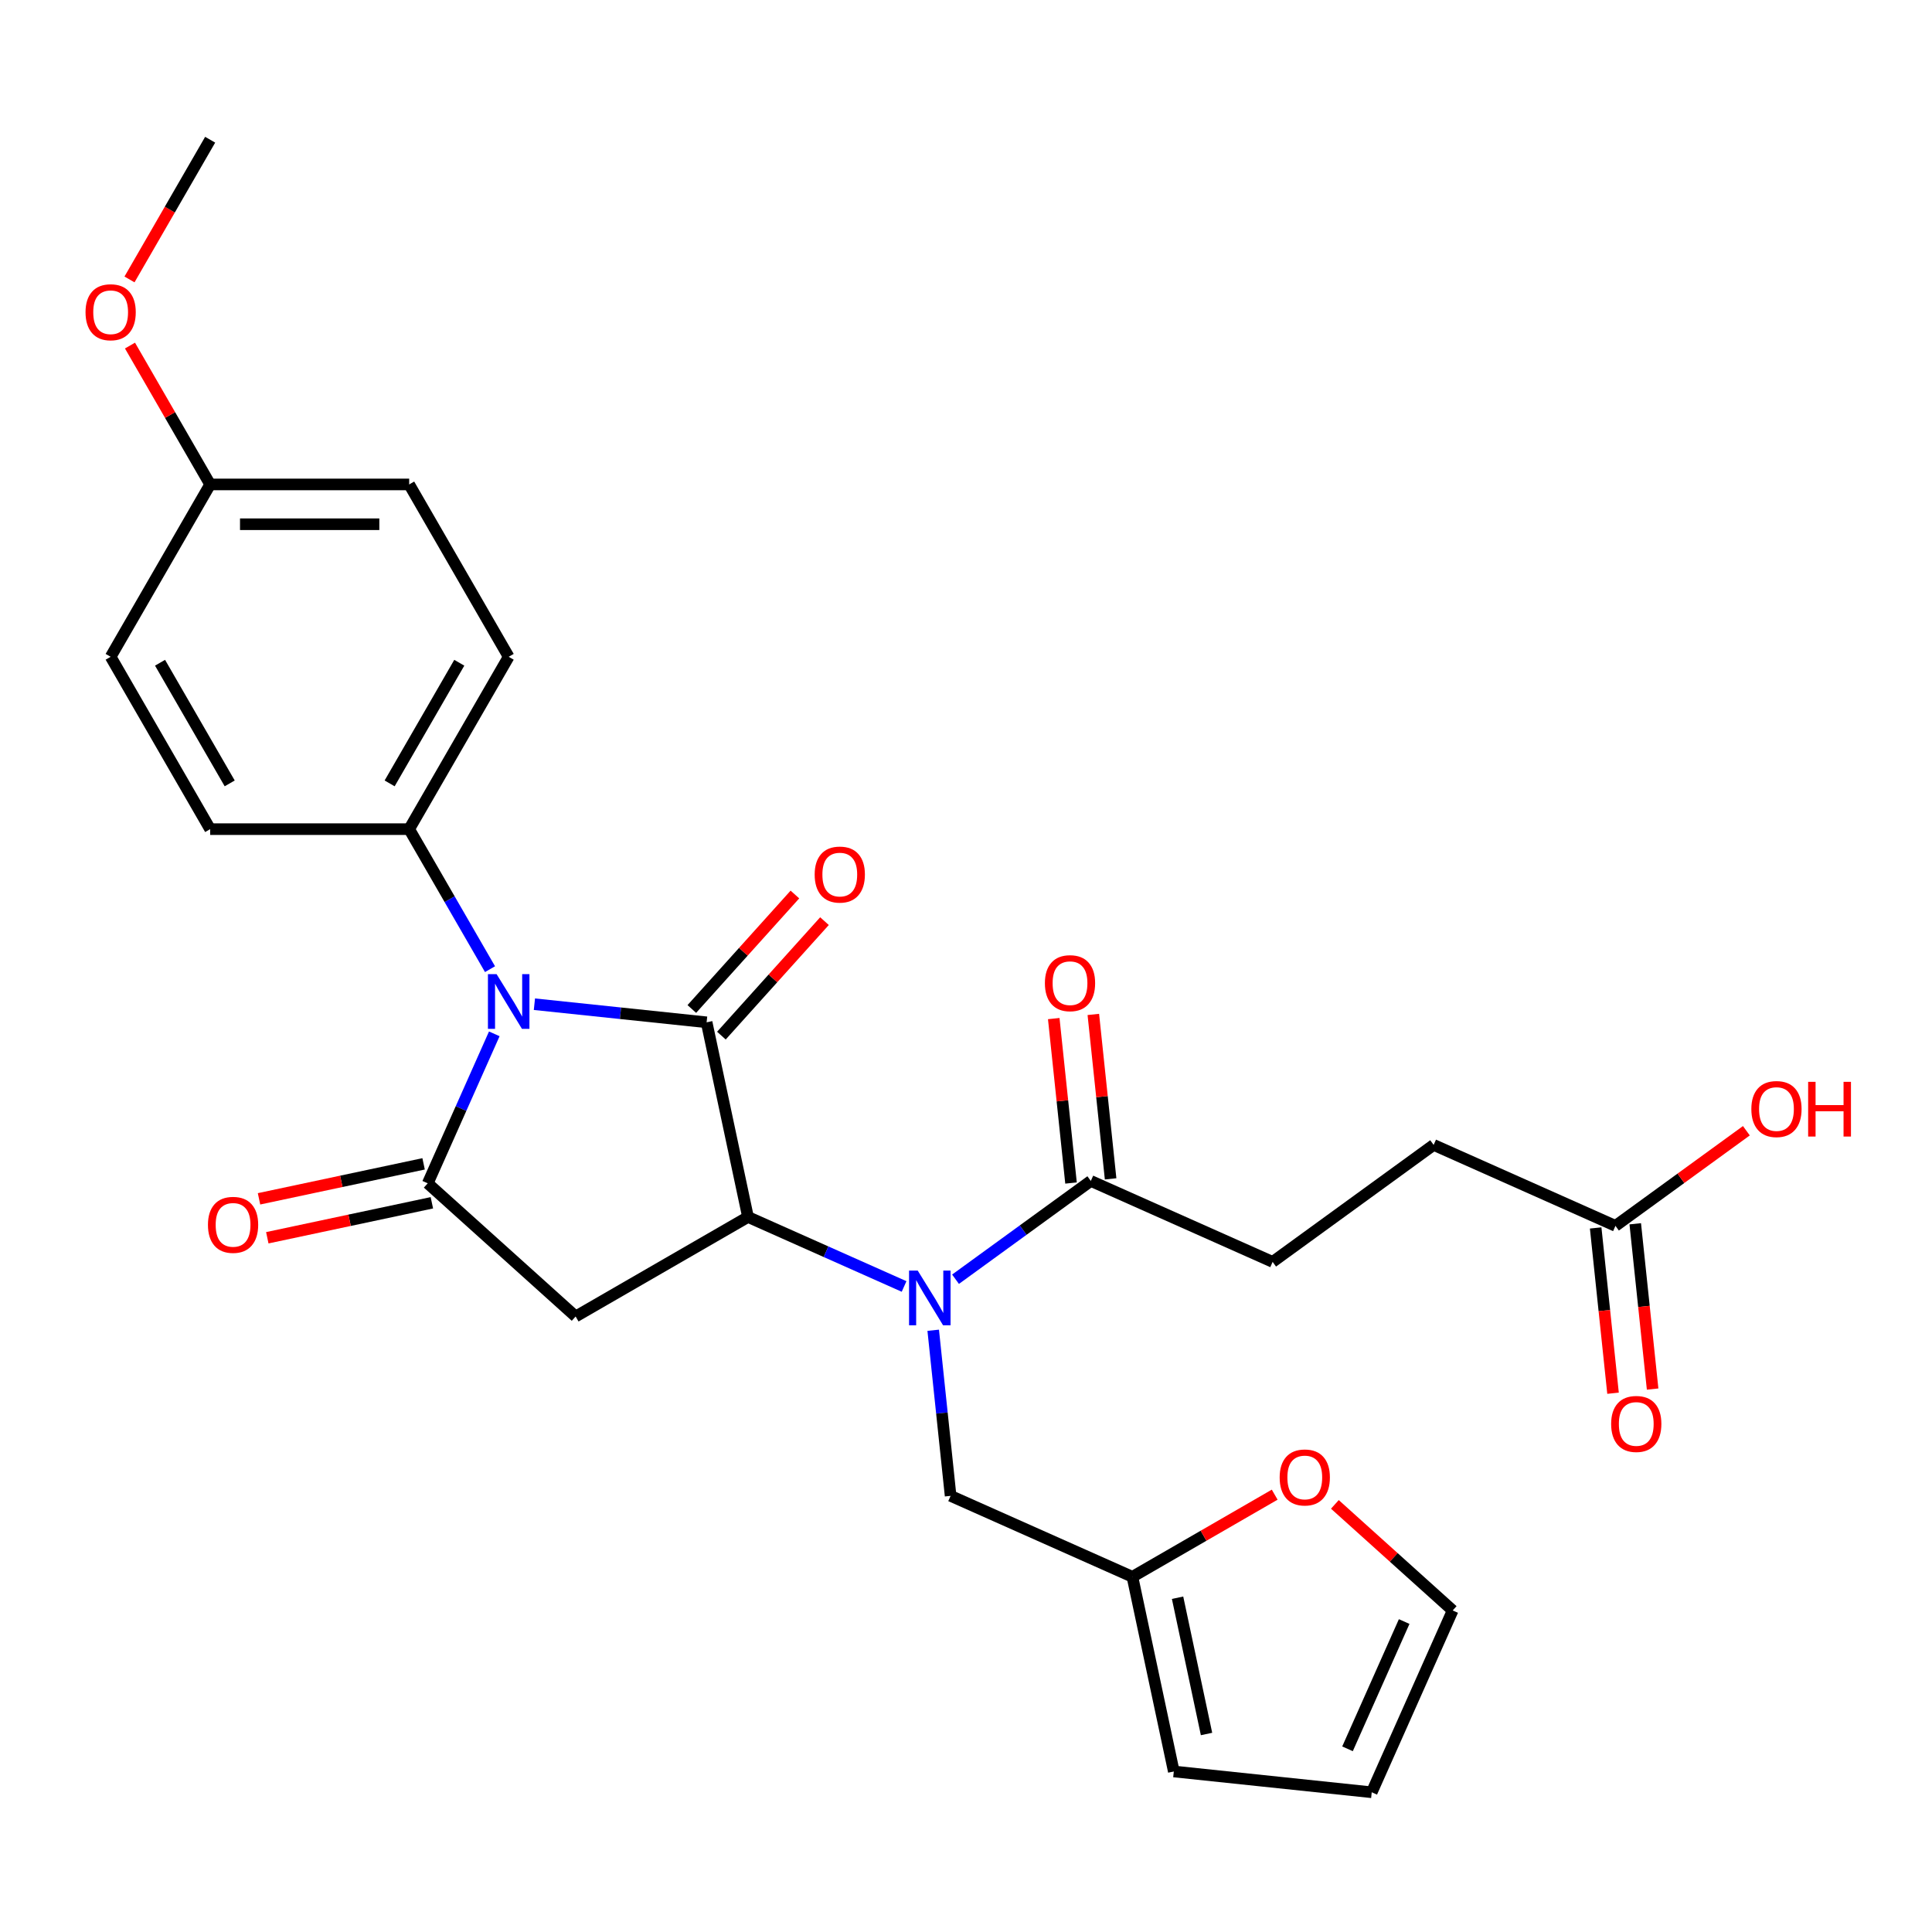 <?xml version='1.0' encoding='iso-8859-1'?>
<svg version='1.1' baseProfile='full'
              xmlns='http://www.w3.org/2000/svg'
                      xmlns:rdkit='http://www.rdkit.org/xml'
                      xmlns:xlink='http://www.w3.org/1999/xlink'
                  xml:space='preserve'
width='1000px' height='1000px' viewBox='0 0 1000 1000'>
<!-- END OF HEADER -->
<rect style='opacity:1.0;fill:#FFFFFF;stroke:none' width='1000' height='1000' x='0' y='0'> </rect>
<path class='bond-0' d='M 276.611,519.776 L 321.177,524.46' style='fill:none;fill-rule:evenodd;stroke:#0000FF;stroke-width:6px;stroke-linecap:butt;stroke-linejoin:miter;stroke-opacity:1' />
<path class='bond-0' d='M 321.177,524.46 L 365.743,529.144' style='fill:none;fill-rule:evenodd;stroke:#000000;stroke-width:6px;stroke-linecap:butt;stroke-linejoin:miter;stroke-opacity:1' />
<path class='bond-1' d='M 255.844,535.112 L 238.621,573.797' style='fill:none;fill-rule:evenodd;stroke:#0000FF;stroke-width:6px;stroke-linecap:butt;stroke-linejoin:miter;stroke-opacity:1' />
<path class='bond-1' d='M 238.621,573.797 L 221.397,612.483' style='fill:none;fill-rule:evenodd;stroke:#000000;stroke-width:6px;stroke-linecap:butt;stroke-linejoin:miter;stroke-opacity:1' />
<path class='bond-6' d='M 253.633,501.641 L 232.711,465.403' style='fill:none;fill-rule:evenodd;stroke:#0000FF;stroke-width:6px;stroke-linecap:butt;stroke-linejoin:miter;stroke-opacity:1' />
<path class='bond-6' d='M 232.711,465.403 L 211.789,429.165' style='fill:none;fill-rule:evenodd;stroke:#000000;stroke-width:6px;stroke-linecap:butt;stroke-linejoin:miter;stroke-opacity:1' />
<path class='bond-2' d='M 365.743,529.144 L 387.161,629.905' style='fill:none;fill-rule:evenodd;stroke:#000000;stroke-width:6px;stroke-linecap:butt;stroke-linejoin:miter;stroke-opacity:1' />
<path class='bond-9' d='M 373.399,536.037 L 400.075,506.409' style='fill:none;fill-rule:evenodd;stroke:#000000;stroke-width:6px;stroke-linecap:butt;stroke-linejoin:miter;stroke-opacity:1' />
<path class='bond-9' d='M 400.075,506.409 L 426.752,476.782' style='fill:none;fill-rule:evenodd;stroke:#FF0000;stroke-width:6px;stroke-linecap:butt;stroke-linejoin:miter;stroke-opacity:1' />
<path class='bond-9' d='M 358.088,522.251 L 384.765,492.624' style='fill:none;fill-rule:evenodd;stroke:#000000;stroke-width:6px;stroke-linecap:butt;stroke-linejoin:miter;stroke-opacity:1' />
<path class='bond-9' d='M 384.765,492.624 L 411.441,462.996' style='fill:none;fill-rule:evenodd;stroke:#FF0000;stroke-width:6px;stroke-linecap:butt;stroke-linejoin:miter;stroke-opacity:1' />
<path class='bond-3' d='M 221.397,612.483 L 297.95,681.411' style='fill:none;fill-rule:evenodd;stroke:#000000;stroke-width:6px;stroke-linecap:butt;stroke-linejoin:miter;stroke-opacity:1' />
<path class='bond-10' d='M 219.255,602.407 L 176.662,611.46' style='fill:none;fill-rule:evenodd;stroke:#000000;stroke-width:6px;stroke-linecap:butt;stroke-linejoin:miter;stroke-opacity:1' />
<path class='bond-10' d='M 176.662,611.46 L 134.069,620.513' style='fill:none;fill-rule:evenodd;stroke:#FF0000;stroke-width:6px;stroke-linecap:butt;stroke-linejoin:miter;stroke-opacity:1' />
<path class='bond-10' d='M 223.538,622.559 L 180.946,631.612' style='fill:none;fill-rule:evenodd;stroke:#000000;stroke-width:6px;stroke-linecap:butt;stroke-linejoin:miter;stroke-opacity:1' />
<path class='bond-10' d='M 180.946,631.612 L 138.353,640.666' style='fill:none;fill-rule:evenodd;stroke:#FF0000;stroke-width:6px;stroke-linecap:butt;stroke-linejoin:miter;stroke-opacity:1' />
<path class='bond-4' d='M 387.161,629.905 L 427.556,647.89' style='fill:none;fill-rule:evenodd;stroke:#000000;stroke-width:6px;stroke-linecap:butt;stroke-linejoin:miter;stroke-opacity:1' />
<path class='bond-4' d='M 427.556,647.89 L 467.952,665.876' style='fill:none;fill-rule:evenodd;stroke:#0000FF;stroke-width:6px;stroke-linecap:butt;stroke-linejoin:miter;stroke-opacity:1' />
<path class='bond-28' d='M 387.161,629.905 L 297.95,681.411' style='fill:none;fill-rule:evenodd;stroke:#000000;stroke-width:6px;stroke-linecap:butt;stroke-linejoin:miter;stroke-opacity:1' />
<path class='bond-5' d='M 494.582,662.13 L 529.594,636.692' style='fill:none;fill-rule:evenodd;stroke:#0000FF;stroke-width:6px;stroke-linecap:butt;stroke-linejoin:miter;stroke-opacity:1' />
<path class='bond-5' d='M 529.594,636.692 L 564.606,611.255' style='fill:none;fill-rule:evenodd;stroke:#000000;stroke-width:6px;stroke-linecap:butt;stroke-linejoin:miter;stroke-opacity:1' />
<path class='bond-8' d='M 483.026,688.539 L 487.53,731.396' style='fill:none;fill-rule:evenodd;stroke:#0000FF;stroke-width:6px;stroke-linecap:butt;stroke-linejoin:miter;stroke-opacity:1' />
<path class='bond-8' d='M 487.53,731.396 L 492.035,774.252' style='fill:none;fill-rule:evenodd;stroke:#000000;stroke-width:6px;stroke-linecap:butt;stroke-linejoin:miter;stroke-opacity:1' />
<path class='bond-13' d='M 574.85,610.178 L 570.378,567.622' style='fill:none;fill-rule:evenodd;stroke:#000000;stroke-width:6px;stroke-linecap:butt;stroke-linejoin:miter;stroke-opacity:1' />
<path class='bond-13' d='M 570.378,567.622 L 565.905,525.066' style='fill:none;fill-rule:evenodd;stroke:#FF0000;stroke-width:6px;stroke-linecap:butt;stroke-linejoin:miter;stroke-opacity:1' />
<path class='bond-13' d='M 554.361,612.332 L 549.888,569.775' style='fill:none;fill-rule:evenodd;stroke:#000000;stroke-width:6px;stroke-linecap:butt;stroke-linejoin:miter;stroke-opacity:1' />
<path class='bond-13' d='M 549.888,569.775 L 545.415,527.219' style='fill:none;fill-rule:evenodd;stroke:#FF0000;stroke-width:6px;stroke-linecap:butt;stroke-linejoin:miter;stroke-opacity:1' />
<path class='bond-16' d='M 564.606,611.255 L 658.712,653.154' style='fill:none;fill-rule:evenodd;stroke:#000000;stroke-width:6px;stroke-linecap:butt;stroke-linejoin:miter;stroke-opacity:1' />
<path class='bond-19' d='M 211.789,429.165 L 263.296,339.954' style='fill:none;fill-rule:evenodd;stroke:#000000;stroke-width:6px;stroke-linecap:butt;stroke-linejoin:miter;stroke-opacity:1' />
<path class='bond-19' d='M 201.673,405.482 L 237.727,343.034' style='fill:none;fill-rule:evenodd;stroke:#000000;stroke-width:6px;stroke-linecap:butt;stroke-linejoin:miter;stroke-opacity:1' />
<path class='bond-20' d='M 211.789,429.165 L 108.777,429.165' style='fill:none;fill-rule:evenodd;stroke:#000000;stroke-width:6px;stroke-linecap:butt;stroke-linejoin:miter;stroke-opacity:1' />
<path class='bond-7' d='M 586.141,816.151 L 492.035,774.252' style='fill:none;fill-rule:evenodd;stroke:#000000;stroke-width:6px;stroke-linecap:butt;stroke-linejoin:miter;stroke-opacity:1' />
<path class='bond-12' d='M 586.141,816.151 L 622.959,794.894' style='fill:none;fill-rule:evenodd;stroke:#000000;stroke-width:6px;stroke-linecap:butt;stroke-linejoin:miter;stroke-opacity:1' />
<path class='bond-12' d='M 622.959,794.894 L 659.777,773.637' style='fill:none;fill-rule:evenodd;stroke:#FF0000;stroke-width:6px;stroke-linecap:butt;stroke-linejoin:miter;stroke-opacity:1' />
<path class='bond-14' d='M 586.141,816.151 L 607.559,916.912' style='fill:none;fill-rule:evenodd;stroke:#000000;stroke-width:6px;stroke-linecap:butt;stroke-linejoin:miter;stroke-opacity:1' />
<path class='bond-14' d='M 609.506,826.981 L 624.498,897.514' style='fill:none;fill-rule:evenodd;stroke:#000000;stroke-width:6px;stroke-linecap:butt;stroke-linejoin:miter;stroke-opacity:1' />
<path class='bond-11' d='M 836.157,634.504 L 742.051,592.605' style='fill:none;fill-rule:evenodd;stroke:#000000;stroke-width:6px;stroke-linecap:butt;stroke-linejoin:miter;stroke-opacity:1' />
<path class='bond-18' d='M 825.912,635.58 L 830.408,678.357' style='fill:none;fill-rule:evenodd;stroke:#000000;stroke-width:6px;stroke-linecap:butt;stroke-linejoin:miter;stroke-opacity:1' />
<path class='bond-18' d='M 830.408,678.357 L 834.904,721.133' style='fill:none;fill-rule:evenodd;stroke:#FF0000;stroke-width:6px;stroke-linecap:butt;stroke-linejoin:miter;stroke-opacity:1' />
<path class='bond-18' d='M 846.402,633.427 L 850.898,676.203' style='fill:none;fill-rule:evenodd;stroke:#000000;stroke-width:6px;stroke-linecap:butt;stroke-linejoin:miter;stroke-opacity:1' />
<path class='bond-18' d='M 850.898,676.203 L 855.394,718.979' style='fill:none;fill-rule:evenodd;stroke:#FF0000;stroke-width:6px;stroke-linecap:butt;stroke-linejoin:miter;stroke-opacity:1' />
<path class='bond-23' d='M 836.157,634.504 L 870.039,609.887' style='fill:none;fill-rule:evenodd;stroke:#000000;stroke-width:6px;stroke-linecap:butt;stroke-linejoin:miter;stroke-opacity:1' />
<path class='bond-23' d='M 870.039,609.887 L 903.92,585.271' style='fill:none;fill-rule:evenodd;stroke:#FF0000;stroke-width:6px;stroke-linecap:butt;stroke-linejoin:miter;stroke-opacity:1' />
<path class='bond-15' d='M 690.928,778.669 L 721.416,806.121' style='fill:none;fill-rule:evenodd;stroke:#FF0000;stroke-width:6px;stroke-linecap:butt;stroke-linejoin:miter;stroke-opacity:1' />
<path class='bond-15' d='M 721.416,806.121 L 751.905,833.573' style='fill:none;fill-rule:evenodd;stroke:#000000;stroke-width:6px;stroke-linecap:butt;stroke-linejoin:miter;stroke-opacity:1' />
<path class='bond-17' d='M 607.559,916.912 L 710.006,927.679' style='fill:none;fill-rule:evenodd;stroke:#000000;stroke-width:6px;stroke-linecap:butt;stroke-linejoin:miter;stroke-opacity:1' />
<path class='bond-30' d='M 751.905,833.573 L 710.006,927.679' style='fill:none;fill-rule:evenodd;stroke:#000000;stroke-width:6px;stroke-linecap:butt;stroke-linejoin:miter;stroke-opacity:1' />
<path class='bond-30' d='M 726.799,839.309 L 697.47,905.184' style='fill:none;fill-rule:evenodd;stroke:#000000;stroke-width:6px;stroke-linecap:butt;stroke-linejoin:miter;stroke-opacity:1' />
<path class='bond-21' d='M 658.712,653.154 L 742.051,592.605' style='fill:none;fill-rule:evenodd;stroke:#000000;stroke-width:6px;stroke-linecap:butt;stroke-linejoin:miter;stroke-opacity:1' />
<path class='bond-25' d='M 263.296,339.954 L 211.789,250.743' style='fill:none;fill-rule:evenodd;stroke:#000000;stroke-width:6px;stroke-linecap:butt;stroke-linejoin:miter;stroke-opacity:1' />
<path class='bond-24' d='M 108.777,429.165 L 57.271,339.954' style='fill:none;fill-rule:evenodd;stroke:#000000;stroke-width:6px;stroke-linecap:butt;stroke-linejoin:miter;stroke-opacity:1' />
<path class='bond-24' d='M 118.894,405.482 L 82.839,343.034' style='fill:none;fill-rule:evenodd;stroke:#000000;stroke-width:6px;stroke-linecap:butt;stroke-linejoin:miter;stroke-opacity:1' />
<path class='bond-22' d='M 108.777,250.743 L 57.271,339.954' style='fill:none;fill-rule:evenodd;stroke:#000000;stroke-width:6px;stroke-linecap:butt;stroke-linejoin:miter;stroke-opacity:1' />
<path class='bond-26' d='M 108.777,250.743 L 88.028,214.805' style='fill:none;fill-rule:evenodd;stroke:#000000;stroke-width:6px;stroke-linecap:butt;stroke-linejoin:miter;stroke-opacity:1' />
<path class='bond-26' d='M 88.028,214.805 L 67.28,178.867' style='fill:none;fill-rule:evenodd;stroke:#FF0000;stroke-width:6px;stroke-linecap:butt;stroke-linejoin:miter;stroke-opacity:1' />
<path class='bond-29' d='M 108.777,250.743 L 211.789,250.743' style='fill:none;fill-rule:evenodd;stroke:#000000;stroke-width:6px;stroke-linecap:butt;stroke-linejoin:miter;stroke-opacity:1' />
<path class='bond-29' d='M 124.229,271.345 L 196.338,271.345' style='fill:none;fill-rule:evenodd;stroke:#000000;stroke-width:6px;stroke-linecap:butt;stroke-linejoin:miter;stroke-opacity:1' />
<path class='bond-27' d='M 67.026,144.636 L 87.901,108.478' style='fill:none;fill-rule:evenodd;stroke:#FF0000;stroke-width:6px;stroke-linecap:butt;stroke-linejoin:miter;stroke-opacity:1' />
<path class='bond-27' d='M 87.901,108.478 L 108.777,72.321' style='fill:none;fill-rule:evenodd;stroke:#000000;stroke-width:6px;stroke-linecap:butt;stroke-linejoin:miter;stroke-opacity:1' />
<path  class='atom-0' d='M 257.036 504.216
L 266.316 519.216
Q 267.236 520.696, 268.716 523.376
Q 270.196 526.056, 270.276 526.216
L 270.276 504.216
L 274.036 504.216
L 274.036 532.536
L 270.156 532.536
L 260.196 516.136
Q 259.036 514.216, 257.796 512.016
Q 256.596 509.816, 256.236 509.136
L 256.236 532.536
L 252.556 532.536
L 252.556 504.216
L 257.036 504.216
' fill='#0000FF'/>
<path  class='atom-5' d='M 475.007 657.644
L 484.287 672.644
Q 485.207 674.124, 486.687 676.804
Q 488.167 679.484, 488.247 679.644
L 488.247 657.644
L 492.007 657.644
L 492.007 685.964
L 488.127 685.964
L 478.167 669.564
Q 477.007 667.644, 475.767 665.444
Q 474.567 663.244, 474.207 662.564
L 474.207 685.964
L 470.527 685.964
L 470.527 657.644
L 475.007 657.644
' fill='#0000FF'/>
<path  class='atom-10' d='M 421.672 452.671
Q 421.672 445.871, 425.032 442.071
Q 428.392 438.271, 434.672 438.271
Q 440.952 438.271, 444.312 442.071
Q 447.672 445.871, 447.672 452.671
Q 447.672 459.551, 444.272 463.471
Q 440.872 467.351, 434.672 467.351
Q 428.432 467.351, 425.032 463.471
Q 421.672 459.591, 421.672 452.671
M 434.672 464.151
Q 438.992 464.151, 441.312 461.271
Q 443.672 458.351, 443.672 452.671
Q 443.672 447.111, 441.312 444.311
Q 438.992 441.471, 434.672 441.471
Q 430.352 441.471, 427.992 444.271
Q 425.672 447.071, 425.672 452.671
Q 425.672 458.391, 427.992 461.271
Q 430.352 464.151, 434.672 464.151
' fill='#FF0000'/>
<path  class='atom-11' d='M 107.636 633.98
Q 107.636 627.18, 110.996 623.38
Q 114.356 619.58, 120.636 619.58
Q 126.916 619.58, 130.276 623.38
Q 133.636 627.18, 133.636 633.98
Q 133.636 640.86, 130.236 644.78
Q 126.836 648.66, 120.636 648.66
Q 114.396 648.66, 110.996 644.78
Q 107.636 640.9, 107.636 633.98
M 120.636 645.46
Q 124.956 645.46, 127.276 642.58
Q 129.636 639.66, 129.636 633.98
Q 129.636 628.42, 127.276 625.62
Q 124.956 622.78, 120.636 622.78
Q 116.316 622.78, 113.956 625.58
Q 111.636 628.38, 111.636 633.98
Q 111.636 639.7, 113.956 642.58
Q 116.316 645.46, 120.636 645.46
' fill='#FF0000'/>
<path  class='atom-13' d='M 662.352 764.725
Q 662.352 757.925, 665.712 754.125
Q 669.072 750.325, 675.352 750.325
Q 681.632 750.325, 684.992 754.125
Q 688.352 757.925, 688.352 764.725
Q 688.352 771.605, 684.952 775.525
Q 681.552 779.405, 675.352 779.405
Q 669.112 779.405, 665.712 775.525
Q 662.352 771.645, 662.352 764.725
M 675.352 776.205
Q 679.672 776.205, 681.992 773.325
Q 684.352 770.405, 684.352 764.725
Q 684.352 759.165, 681.992 756.365
Q 679.672 753.525, 675.352 753.525
Q 671.032 753.525, 668.672 756.325
Q 666.352 759.125, 666.352 764.725
Q 666.352 770.445, 668.672 773.325
Q 671.032 776.205, 675.352 776.205
' fill='#FF0000'/>
<path  class='atom-14' d='M 540.838 508.887
Q 540.838 502.087, 544.198 498.287
Q 547.558 494.487, 553.838 494.487
Q 560.118 494.487, 563.478 498.287
Q 566.838 502.087, 566.838 508.887
Q 566.838 515.767, 563.438 519.687
Q 560.038 523.567, 553.838 523.567
Q 547.598 523.567, 544.198 519.687
Q 540.838 515.807, 540.838 508.887
M 553.838 520.367
Q 558.158 520.367, 560.478 517.487
Q 562.838 514.567, 562.838 508.887
Q 562.838 503.327, 560.478 500.527
Q 558.158 497.687, 553.838 497.687
Q 549.518 497.687, 547.158 500.487
Q 544.838 503.287, 544.838 508.887
Q 544.838 514.607, 547.158 517.487
Q 549.518 520.367, 553.838 520.367
' fill='#FF0000'/>
<path  class='atom-19' d='M 833.925 737.031
Q 833.925 730.231, 837.285 726.431
Q 840.645 722.631, 846.925 722.631
Q 853.205 722.631, 856.565 726.431
Q 859.925 730.231, 859.925 737.031
Q 859.925 743.911, 856.525 747.831
Q 853.125 751.711, 846.925 751.711
Q 840.685 751.711, 837.285 747.831
Q 833.925 743.951, 833.925 737.031
M 846.925 748.511
Q 851.245 748.511, 853.565 745.631
Q 855.925 742.711, 855.925 737.031
Q 855.925 731.471, 853.565 728.671
Q 851.245 725.831, 846.925 725.831
Q 842.605 725.831, 840.245 728.631
Q 837.925 731.431, 837.925 737.031
Q 837.925 742.751, 840.245 745.631
Q 842.605 748.511, 846.925 748.511
' fill='#FF0000'/>
<path  class='atom-24' d='M 906.495 574.035
Q 906.495 567.235, 909.855 563.435
Q 913.215 559.635, 919.495 559.635
Q 925.775 559.635, 929.135 563.435
Q 932.495 567.235, 932.495 574.035
Q 932.495 580.915, 929.095 584.835
Q 925.695 588.715, 919.495 588.715
Q 913.255 588.715, 909.855 584.835
Q 906.495 580.955, 906.495 574.035
M 919.495 585.515
Q 923.815 585.515, 926.135 582.635
Q 928.495 579.715, 928.495 574.035
Q 928.495 568.475, 926.135 565.675
Q 923.815 562.835, 919.495 562.835
Q 915.175 562.835, 912.815 565.635
Q 910.495 568.435, 910.495 574.035
Q 910.495 579.755, 912.815 582.635
Q 915.175 585.515, 919.495 585.515
' fill='#FF0000'/>
<path  class='atom-24' d='M 935.895 559.955
L 939.735 559.955
L 939.735 571.995
L 954.215 571.995
L 954.215 559.955
L 958.055 559.955
L 958.055 588.275
L 954.215 588.275
L 954.215 575.195
L 939.735 575.195
L 939.735 588.275
L 935.895 588.275
L 935.895 559.955
' fill='#FF0000'/>
<path  class='atom-27' d='M 44.271 161.612
Q 44.271 154.812, 47.631 151.012
Q 50.991 147.212, 57.271 147.212
Q 63.551 147.212, 66.911 151.012
Q 70.271 154.812, 70.271 161.612
Q 70.271 168.492, 66.871 172.412
Q 63.471 176.292, 57.271 176.292
Q 51.031 176.292, 47.631 172.412
Q 44.271 168.532, 44.271 161.612
M 57.271 173.092
Q 61.591 173.092, 63.911 170.212
Q 66.271 167.292, 66.271 161.612
Q 66.271 156.052, 63.911 153.252
Q 61.591 150.412, 57.271 150.412
Q 52.951 150.412, 50.591 153.212
Q 48.271 156.012, 48.271 161.612
Q 48.271 167.332, 50.591 170.212
Q 52.951 173.092, 57.271 173.092
' fill='#FF0000'/>
</svg>
